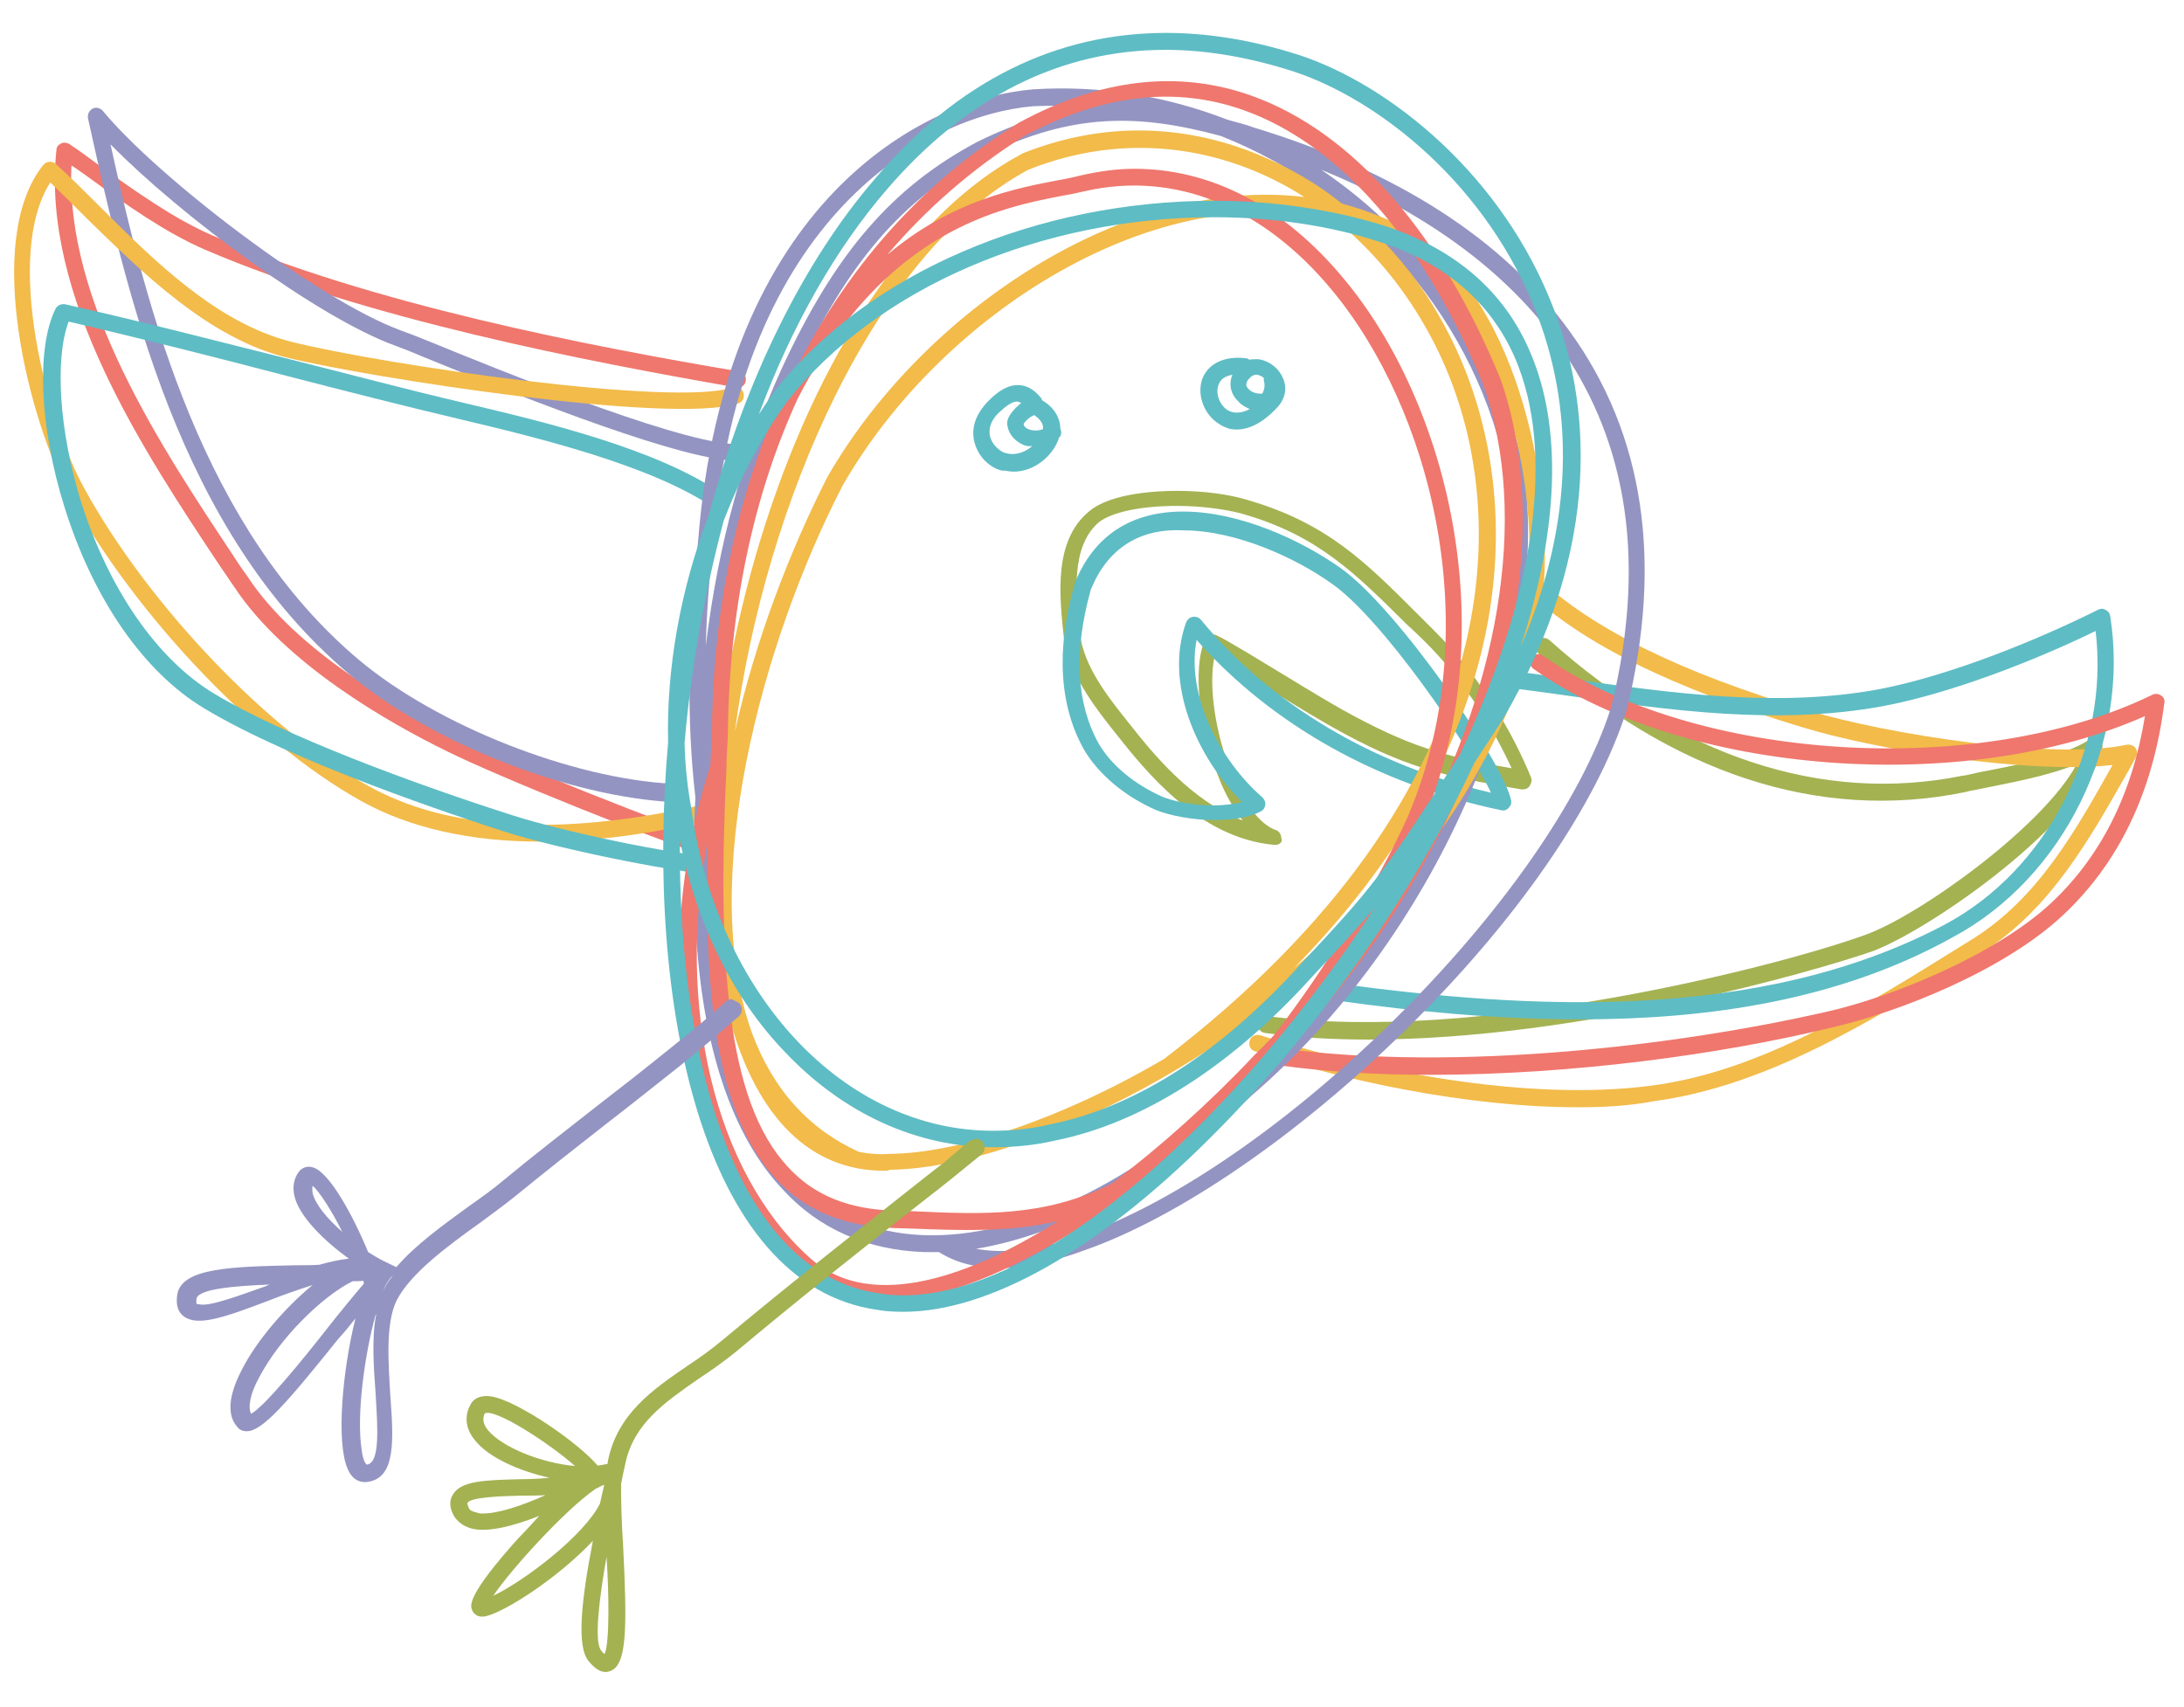 <?xml version="1.0" encoding="utf-8"?>
<!-- Generator: Adobe Illustrator 22.0.1, SVG Export Plug-In . SVG Version: 6.00 Build 0)  -->
<svg version="1.1" id="Layer_1" xmlns="http://www.w3.org/2000/svg" xmlns:xlink="http://www.w3.org/1999/xlink" x="0px" y="0px"
	 viewBox="0 0 464.5 363" style="enable-background:new 0 0 464.5 363;" xml:space="preserve">
<style type="text/css">
	.st0{fill:#5EBCC4;}
	.st1{fill:#A4B252;}
	.st2{fill:#EF776D;}
	.st3{fill:#F2BB4A;}
	.st4{fill:#9494C2;}
	.st5{fill:none;stroke:#020203;stroke-width:0.914;stroke-linecap:round;stroke-miterlimit:10;stroke-dasharray:4.569;}
</style>
<g>
	<g>
		<g>
			<path class="st0" d="M259.5,90.3c-3.3-1.9-4.9-6-3.9-9.4c1.1-3.4,4.6-5.3,9.4-4.7c0.3,0,0.4,0.1,0.7,0.3c0.6-0.1,1.3-0.1,1.9-0.1
				c2.3,0.3,4.4,1.9,5.3,4.1c0.9,2.1,0.4,4.3-1.1,6c-4.3,4.7-7.9,5.2-10.3,4.7C260.6,90.9,259.9,90.6,259.5,90.3z M263.4,85.4
				c-1.7-1.6-2.1-3.7-1.3-5.7c-1.6,0.3-2.6,1-3,2.3c-0.6,1.9,0.4,4.3,2.1,5.3c1.3,0.7,2.9,0.6,4.6-0.3
				C264.9,86.6,264.1,86.2,263.4,85.4z M268.8,81c0-0.1,0-0.4,0-0.6c-0.4-0.4-1-0.6-1.4-0.7c-0.7-0.1-1.3,0.3-1.9,1
				c-0.6,0.9-0.6,1.4,0.1,2.1c0.9,0.9,2.3,1,2.9,0.9C268.9,82.9,269.1,81.9,268.8,81z"/>
			<path class="st0" d="M211.7,99.6c-1.9-0.9-4-3-4.6-6.2c-0.3-1.9-0.1-4.7,2.9-7.9c2.3-2.4,4.4-3.6,6.4-3.6c2.6,0,4.1,1.7,4.9,2.6
				c0.1,0.1,0.3,0.3,0.3,0.6l0,0c2.4,1.4,3.9,3.6,3.9,6c0.3,0.7,0.3,1.6-0.3,2c-0.1,0.6-0.4,1.1-0.7,1.7c-2,3.6-6.4,6.3-10.7,5.3
				C213,100.2,212.4,99.9,211.7,99.6z M217.6,94.6c-2-0.9-3.3-2.6-3.4-4.6c0-1.6,1.9-3.4,3-4.3c-0.3-0.1-0.6-0.3-0.9-0.3
				c-1,0-2.3,0.9-3.9,2.4c-1.6,1.6-2.1,3.1-1.9,4.7c0.3,1.7,1.6,3,2.7,3.6c2.1,1,4.7,0.3,6.4-1.3C219,95,218.3,94.9,217.6,94.6z
				 M220,88.3c-0.6,0.1-1.9,1.1-2.3,1.9c0.1,0.6,0.7,1,1.1,1.1c1,0.4,2.1,0.3,3,0C222,90.3,221.4,89.3,220,88.3z"/>
		</g>
		<path class="st1" d="M291.1,221.1c-7.6,0-15-0.4-22-1.4c-1-0.1-1.7-1-1.6-2c0.1-1,1-1.7,2-1.6c44.5,6,108.9-10.6,127.3-17.3
			c11.4-4.1,37.8-23,44.9-36.3c-6.2,2.6-14.3,4-20.6,5.3c-1.3,0.3-2.3,0.4-3.3,0.7c-30.9,6.3-62.2-4-90.7-29.6
			c-0.7-0.7-0.9-1.7-0.1-2.6c0.7-0.7,1.7-0.9,2.6-0.1c27.6,24.7,57.9,34.8,87.7,28.8c1-0.1,2.1-0.4,3.4-0.7c7.3-1.4,18.3-3.4,23.7-7
			c0.6-0.4,1.4-0.4,2,0c0.6,0.4,0.9,1.1,0.7,1.9c-3.6,15.6-36.5,38.5-48.8,43.1C386.2,206.5,335.9,221.1,291.1,221.1z"/>
		<path class="st2" d="M153.9,183c-0.1,0-0.3,0-0.4,0c-12-3.4-47.8-17.9-58.4-23.2c-12.3-6-34.5-18.6-45.3-35c-1-1.4-2-3-3-4.4
			C30.7,96.2,8.7,63.1,12,31.9c0-0.6,0.4-1.1,1-1.4c0.6-0.3,1.3-0.1,1.7,0.1c2.1,1.4,4.3,3,6.4,4.6C29,40.8,37,46.5,45,50
			c33.8,14.6,80.1,23.6,112.2,29c1,0.1,1.6,1.1,1.4,2c-0.1,1-1.1,1.6-2,1.4c-32.2-5.6-78.8-14.6-113-29.3
			c-8.3-3.6-16.6-9.4-24.5-15.2c-1.3-0.9-2.6-1.9-3.9-2.7c-1.4,29.2,19.3,60.2,34.5,83.1c1,1.6,2,3,3,4.4
			c10.3,15.7,32,27.9,43.9,33.8c10.2,5,46.2,19.6,57.8,22.9c1,0.3,1.4,1.3,1.3,2.1C155.5,182.6,154.8,183,153.9,183z"/>
		<path class="st3" d="M335.7,235.5c-23.7,0-49.9-5.7-68.8-11.9c-1-0.3-1.4-1.3-1.1-2.3c0.3-1,1.3-1.4,2.3-1.1
			c22.7,7.4,56.5,14.2,83.1,10.7c23.2-3,44.9-16.6,66.1-29.8l2.1-1.3c14-8.7,22-23,29.9-37.1c-17.3,2-49.5-3-65.9-8
			c-27.5-8.3-46.8-17.7-58.9-29.2c-0.7-0.7-0.7-1.9-0.1-2.6c0.7-0.7,1.9-0.7,2.6-0.1c11.7,11,30.6,20.3,57.5,28.3
			c17.3,5.2,52.4,10.6,67.8,7.3c0.7-0.1,1.4,0.1,1.9,0.7c0.4,0.6,0.4,1.3,0.1,1.9l-1.6,2.9c-8.2,14.4-16.5,29.5-31.3,38.8l-2.1,1.3
			c-21.5,13.3-43.6,27-67.5,30.2C346.6,235.2,341.2,235.5,335.7,235.5z"/>
		<path class="st4" d="M143.3,170.6L143.3,170.6c-22.3-1.1-51.8-12.7-69-27.2C37.9,112.8,26.9,62.1,18.7,25.1c-0.1-0.9,0.3-1.6,1-2
			c0.7-0.4,1.6-0.1,2.1,0.4c11.7,14.2,45.8,40.3,63.5,46.8c0.9,0.3,3,1.1,6.2,2.4c13.9,5.7,50.8,20.7,63.9,21.7c1,0.1,1.7,1,1.6,1.9
			c-0.1,1-1,1.7-1.9,1.6c-13.7-1.1-49.6-15.7-65.1-22c-3-1.3-5.2-2.1-6-2.4c-16.5-6-45.8-27.8-60.5-42.8
			c7.9,35.8,19.6,81.7,52.9,109.7c16.6,13.9,45.2,25.2,66.7,26.3c1,0,1.7,0.9,1.7,1.9C145,169.8,144.3,170.6,143.3,170.6z"/>
		<path class="st0" d="M336.2,216.8c-18,0-35.5-1.7-51.2-3.9c-1-0.1-1.7-1-1.6-2c0.1-1,1-1.7,2-1.6c38.9,5.2,88.6,8.4,128.3-12.7
			c21.7-11.6,35-37.5,32-62.4c-12.7,6.2-30.8,13.3-45.3,16c-22.3,4.1-45.2,0.9-67.4-2.3c-4.1-0.6-8.3-1.1-12.4-1.7
			c-1-0.1-1.7-1-1.6-2c0.1-1,1-1.7,2-1.6c4.1,0.6,8.3,1.1,12.4,1.7c21.9,3.1,44.5,6.3,66.2,2.3c15.2-2.9,34-10.6,46.6-16.9
			c0.6-0.3,1.1-0.3,1.6,0c0.6,0.3,0.9,0.7,1,1.3c4.3,27-9.9,55.8-33.6,68.4C391.1,212.8,363.2,216.8,336.2,216.8z"/>
		<path class="st3" d="M115,179c-15,0-27.9-2.9-38.3-8.7c-22-12.3-47.5-38.9-61.8-64.7c-8.7-16-18.6-54.4-5.7-70.5
			c0.3-0.4,0.7-0.6,1.3-0.7c0.4,0,1,0.1,1.3,0.4c3,2.7,6,5.7,9.3,9c11.7,11.7,25,24.9,40.9,28.9c19.6,4.9,81.4,13.9,93.8,9.7
			c1-0.3,2,0.1,2.3,1.1c0.3,1-0.1,2-1.1,2.3c-14.2,4.6-79.1-5.6-95.8-9.7C44.3,72,30,57.7,18.4,46.4c-2.7-2.7-5.3-5.3-7.7-7.6
			C0.7,54.4,10,89.6,18,104c13.7,24.9,39.2,51.5,60.4,63.2c16.7,9.3,40.2,10.7,69.5,4.3c1-0.3,1.9,0.4,2.1,1.3
			c0.1,1-0.4,1.9-1.3,2.1C136.5,177.7,125.3,179,115,179z"/>
		<path class="st2" d="M304.1,228.6c-11,0-21.7-0.6-31.9-2c-1-0.1-1.7-1-1.6-2c0.1-1,1-1.7,2-1.6c37.9,5,84.5-0.7,115.4-7.7
			c15.3-3.4,36.8-12.6,48.2-23.2c10.6-9.9,17.3-23.2,20-39.8c-38.2,17-98,12.6-130-10c-0.9-0.6-1-1.7-0.4-2.4c0.6-0.9,1.7-1,2.4-0.4
			c32,22.5,92.6,26.3,129.5,8.3c0.6-0.3,1.3-0.3,1.9,0.1c0.6,0.4,0.9,1,0.7,1.7c-2.4,18.9-9.7,34-21.6,45.1
			c-12.4,11.6-34.6,20.6-49.8,24C366.1,224.2,334.5,228.6,304.1,228.6z"/>
		<path class="st0" d="M152.8,186.2C152.8,186.2,152.6,186.2,152.8,186.2c-11-0.9-34.8-5.9-45.1-9.2c-10.3-3.3-45.3-14.9-64.2-26.3
			c-12.9-7.7-23.7-23.3-29.8-42.9c-5.3-16.9-6-33.8-1.9-42.1c0.4-0.7,1.1-1.1,2-1c16.5,3.7,32.5,7.9,47.8,11.7
			c12,3,24.3,6.3,37.1,9.3c16.5,3.9,41.2,9.7,55.1,19.5c0.9,0.6,1,1.7,0.4,2.4c-0.6,0.9-1.7,1-2.4,0.4C138.5,98.9,114,93,98,89.2
			c-12.7-3-25.2-6.2-37.2-9.3C45.9,76,30.5,72.1,14.6,68.4c-3,8-2,23.3,2.6,38.2c5.9,18.7,16.2,33.6,28.3,40.9
			c14.7,8.9,42.5,19.2,63.5,25.9c10.2,3.3,33.3,8.3,44.1,9c1,0.1,1.7,1,1.6,1.9C154.5,185.4,153.6,186.2,152.8,186.2z"/>
		<path class="st1" d="M271.2,179.7h-0.1c-16.2-1.4-27.6-15.9-33.8-23.7c-3.9-4.9-9.2-11.6-10.9-19.2v-0.1l-0.1-0.7
			c-1-9.4-2.3-21,5.4-27.3c4.7-3.9,14.6-4.3,18.6-4.3c5.6,0,11,0.7,14.9,1.9c16.9,4.9,25,13,36.3,24.3c1.1,1.1,2.3,2.3,3.4,3.4
			c10.4,10.3,17.2,22.7,20.7,31.3c0.3,0.6,0.1,1.3-0.3,1.9s-1,0.7-1.7,0.7c-17-2.9-25-4.7-40.3-13.3c-2.3-1.3-6.9-4-11.7-7
			c-4.9-2.9-10.2-6.2-13.3-7.9c-1.3,5.9,0.1,16.3,3.7,24.9c2.6,6.3,5.9,10.6,9.2,11.9c0.7,0.1,1.3,0.9,1.3,1.7
			C272.9,179,272.2,179.7,271.2,179.7L271.2,179.7z M229.9,136.2c1.4,6.7,6.3,12.7,10.2,17.6c4.9,6.2,13.2,16.6,24.2,20.7
			c-2.1-2.7-3.9-6-5-8.9c-4.3-10.6-5.7-23.6-3-29.6c0.1-0.4,0.6-0.9,1-1c0.4-0.1,1-0.1,1.4,0.1c2.4,1.1,9,5.2,15.3,9
			c4.7,2.9,9.3,5.6,11.6,6.9c13.9,7.7,21.5,9.9,35.9,12.4c-3.7-8-9.7-18.3-18.7-27.2c-1.1-1.1-2.4-2.3-3.6-3.4
			c-11-10.9-18.9-18.9-34.9-23.5c-3.6-1-8.9-1.7-14-1.7c-7.6,0-13.7,1.3-16.5,3.4c-6.2,5.2-5,15.7-4.1,24.2L229.9,136.2z"/>
		<path class="st0" d="M258.1,174.4c-4.4,0-9.2-0.9-12.2-2.1c-6.6-2.9-12-7.4-15.2-12.6c-5.4-9.4-6.2-21.5-2.1-35.6v-0.1
			c4-10,11.9-15.2,23-15.2c12.2,0,25.3,6.2,33.5,12c12.2,8.6,34.9,41.8,36.3,49.5c0.1,0.6-0.1,1.1-0.6,1.6c-0.4,0.4-1,0.6-1.6,0.4
			c-26-5.4-48.8-18.2-64.7-36.2c-2.3,11.6,4.9,25.6,14,33.5c0.4,0.4,0.7,1,0.6,1.6c-0.1,0.6-0.4,1.1-1,1.4
			C265.6,173.9,262.1,174.4,258.1,174.4z M232,125.4c-3.7,13.2-3.1,24.2,1.7,32.8c2.7,4.6,7.6,8.6,13.4,11.2
			c2.1,0.9,6.3,1.9,10.9,1.9c2.3,0,4.4-0.3,6.2-0.7c-9.6-9.4-16.7-25.3-11.9-38.3c0.3-0.6,0.7-1,1.4-1.1c0.6-0.1,1.3,0.1,1.7,0.6
			c14.7,17.9,36.5,30.9,61.7,36.8c-4.6-10-23.2-37.1-33.9-44.5c-7.4-5.3-20.2-11.3-31.5-11.3C242.2,112.3,235.5,116.8,232,125.4z"/>
		<path class="st4" d="M212.9,269.7c-5.2,0-9.6-1.1-13.2-3.4c-1,0-2.1,0-3.1,0c-12.2-0.4-22.5-5-30-13.2
			c-10.9-11.4-17.3-30.6-18.6-55.5c-0.6-8.3-0.7-17.3-0.1-28c-1.9-16.5-1.6-33.3,0.6-54.8c5.7-71.5,47.5-93.8,71.2-95.8
			c14.3-0.9,28.3,1.4,41.2,6.4c1.9,0.6,3.9,1,5.7,1.7c30.6,9.3,53.2,23.9,67.2,43.3c15.9,21.9,19.9,49.1,12.2,80.5
			c-6.3,20.2-23.5,45.1-47.1,68.2c-22.7,22.3-48.2,39.8-68.2,46.8C223.9,268.4,218,269.7,212.9,269.7z M207.6,265.6
			c5.9,1.1,13.3,0.3,21.9-2.7c42.5-14.7,100.6-72.5,113.2-112.6c16.6-67.7-25.9-99.6-61.7-114.2c22,14.9,38.3,38.1,43.3,65.2
			c5.2,43.1-19.3,98.4-58.2,131.8C247,251.2,226.3,262.5,207.6,265.6z M151.2,169.7c-0.4,10.6-0.4,19.6,0.1,27.8
			c1.1,24,7.3,42.3,17.6,53.2c6.9,7.4,16.5,11.6,27.6,12c20.3,0.7,44.8-11,67.1-32.3c38.1-32.6,62.1-86.7,57.1-128.5
			c-6.3-33.6-30.5-60.9-61.1-73c-17.5-4.7-31.5-5-50.4,4.3c-17.3,9.2-28.9,22.6-39.9,46.4c-10.3,23.2-16,48.1-17.6,78.5
			c-0.3,4-0.4,7.7-0.7,11.2C151.3,169.6,151.3,169.7,151.2,169.7L151.2,169.7z M225.4,22.5c-1.9,0-3.7,0-5.7,0.1
			c-22.6,1.9-62.4,23.5-68,92.6c-0.9,8-1.4,15.3-1.6,22.2c2.7-21.9,8-41.1,16.2-59.1c11.4-24.6,23.5-38.5,41.5-48.1
			c8.7-4.3,16.5-6.6,24-7.4C229.7,22.5,227.6,22.5,225.4,22.5z"/>
		<path class="st3" d="M188,249c-15.6,0-27-11.2-32.8-32.2c-7.2-26-4.7-64.9,6.4-101.6c12.2-40.1,32.5-70.1,55.6-82.4l0.1-0.1
			c16.6-6.7,34-6.6,50.6,0.3c6.2,2.6,12.2,6,17.5,10.3c3.7,1,7.4,2.3,11,4c24.7,12,33.6,51.8,32,76.1v0.1
			c-4.7,33.3-25.8,65.7-59.1,91.1c-26.6,20.3-58.8,33.9-80.1,34.2C189,249,188.4,249,188,249z M182.7,245c2.1,0.4,4.3,0.6,6.7,0.4
			c14-0.1,36.1-7.2,58.2-20.2c74.2-56.7,76.4-119.3,55.6-155.6c-5.2-9.2-11.7-16.7-19-22.7c-38.1-9.4-84,19.7-105,56.4
			c-17.3,33.5-30.8,84.1-19.3,116.3C164.4,231.8,172.1,240.2,182.7,245L182.7,245z M292.4,49.5c5.4,5.3,10.2,11.4,14,18.3
			c18.7,32.9,19.6,86.4-31.2,138.1c24.5-20.6,45.1-48.6,49.9-82.5c1.9-27.2-9.2-62.7-30-72.7C294.3,50.3,293.3,49.8,292.4,49.5z
			 M218.7,36.1c-32.6,17.5-55.9,70.5-62.4,119.5c4.3-19.2,11.6-38.3,19.7-54.2c20.3-35.3,63.4-64.1,101.4-59.5
			C259.9,30.7,238.7,28.1,218.7,36.1z"/>
		<path class="st2" d="M188,276.7c-7,0-13.3-2-18.3-6.6c-11.6-10.3-19.9-26.6-23.3-45.6c-3.7-19.9-2-41.2,4.7-61.7
			c0.1-2,0.1-4,0.3-6c0.1-25,4.6-48.2,13.2-68.5l-0.1-0.1c0.7-1.6,1.6-3.1,2.3-4.6c11.2-24.2,28-44.1,49.9-57.5
			c17.3-9.4,34-11.3,49.6-5.7c21.2,7.6,40.1,29,52.9,60.4c14.2,40.8-4.9,99.6-45.3,142.1c-1,1.3-2,2.4-2.9,3.6
			c-11.9,14.9-22.6,23.6-32.6,28.8C220.6,267.8,202.6,276.7,188,276.7z M150.5,179c-6.7,34.9,1.4,70.2,21.6,88.4
			c11.9,11,32,5.6,52.9-7.7c-10.3,2.4-20.5,2-31.2,1.6l-3.3-0.1c-10.9-0.3-19.3-3.7-25.6-10.6C152.8,237.4,149.6,213.2,150.5,179z
			 M154.5,163.3c-1.9,40.8-0.1,70.7,13,84.8c5.6,6.2,13.2,9.2,23.2,9.4l3.3,0.1c15,0.7,28.2,1.3,42.5-5.9
			c10.4-7.9,20.9-17.3,30.2-27.2c1.4-1.4,3-2.9,4.3-4.4c10.6-13.6,22.2-32.5,28.5-46.6c17-40.2,4.7-86.7-16.3-111.9
			c-14.7-17.7-33.3-25.2-52.2-21c-1.4,0.3-3,0.7-4.9,1c-13.4,2.6-37.9,7.3-56.4,43.1c-9.6,20.9-14.7,45.3-14.9,72
			c-0.1,2.1-0.3,4.3-0.3,6.3h0.1C154.6,163.1,154.5,163.1,154.5,163.3z M241.3,35.9c16.3,0,31.8,8,44.6,23.5
			c21.6,25.9,34.3,74,16.7,115.6c-0.9,2.1-2,4.3-3.1,6.6c19.2-34.2,25.9-71.5,16-99.7c-12.4-30.3-30.5-51.1-50.8-58.4
			c-14.7-5.3-30.3-3.4-46.8,5.4c-11,6.9-20.9,15.5-29.2,25.3c13.7-11.6,27.6-14.2,36.5-15.9c1.9-0.3,3.4-0.7,4.7-1
			C233.9,36.4,237.6,35.9,241.3,35.9z"/>
		<path class="st0" d="M192.1,279c-1.9,0-3.7-0.1-5.4-0.4c-37.6-5.2-49.5-66.1-44.6-120.7c-0.4-15.5,2.6-32.6,8.6-48.2
			c8-29.3,20.2-54.1,35.5-71.8C203.7,17.3,224.6,7,248,7c9.2,0,18.6,1.6,28.3,4.7c19.2,6.3,43.3,25.5,54.2,54.1
			c7.2,18.9,11.2,49.5-11,87.4l-5.9,9c-13.4,28.8-34,57.8-56.4,80C233.3,266,210.3,279,192.1,279z M144.6,178.7
			c-0.4,46.8,11.9,92.3,42.6,96.4c1.6,0.3,3.3,0.4,4.9,0.4c30.5,0,72-39.1,100.3-82.5c-3.4,4.1-7.3,8.3-13.2,14.6
			c-17.3,19.2-36.3,31.3-54.9,35c-4.3,1-8.7,1.4-13,1.4l0,0c-16.3,0-32-7.2-44.3-20.2C155.9,212.3,148.1,196.5,144.6,178.7z
			 M145.6,158c0.1,4.7,0.6,9.4,1.4,13.7c5.4,39.9,32.5,68.8,64.2,68.8l0,0c4,0,8.2-0.4,12.3-1.4c17.9-3.6,36.2-15.3,53.1-34
			c15.5-16.6,16.7-18,33.9-44.6c16.2-34.5,20.3-64.5,11.7-84.4c-5.2-11.9-14.9-20.2-28.9-24.7c-10.4-3.4-22.6-5.2-35-5.2
			c-36.9,0-71.7,15-90.8,39.1c-5.3,7.3-9.9,15.9-13.6,25.5C149.9,125.9,147,141.8,145.6,158z M258.3,42.7c12.7,0,25.2,1.9,36.1,5.3
			c15,4.9,25.5,13.9,31,26.8c6.9,15.9,6.2,37.6-2,62.8C334,113.2,335.3,89,327,67.1c-10.4-27.5-33.6-45.9-51.9-51.9
			c-9.3-3-18.5-4.6-27.2-4.6c-22.3,0-42.3,10-59.2,29.6c-10.9,12.6-20.2,28.9-27.3,47.9c1.1-1.7,2.3-3.4,3.4-5
			C184.5,58.1,220.4,42.7,258.3,42.7z"/>
		<path class="st4" d="M157.3,213.5c0.7,0.7,0.6,1.9-0.1,2.6c-6.6,5.7-6.6,5.7-12.6,10.6c-5.2,4.1-10.3,8.2-15.5,12.2
			c-6.4,5-13,10.2-19.5,15.5c-2.1,1.7-4.7,3.6-7.4,5.6c-7,5-15,10.9-17.9,16.7c-2.3,4.9-1.7,12.9-1.3,19.9c0.7,9.6,1.3,17.9-5,18.6
			c-1,0.1-3-0.1-4.1-2.9c-2.4-5.6-1.1-20.7,1.7-31.9c-1.1,1.4-2.3,2.9-3.6,4.3c-11,13.7-16.2,19.7-19.5,19.7c-0.9,0-1.6-0.3-2-0.9
			c-1.6-1.7-2.7-5.3,1-12.3c3-5.9,9-13,15-17.9c-3.1,1-6.3,2.1-9.3,3.3c-9.7,3.7-15.3,5.6-18.2,3.3c-0.9-0.7-1.7-2-1.3-4.6
			c1-5.7,11.7-5.9,25.3-6.2c1.6,0,3.3,0,4.9-0.1c2.1-0.6,4.3-1.1,6.3-1.3c-5-3.6-10.6-8.9-11.6-13.4c-0.4-1.9-0.1-3.6,0.9-5
			c0.7-1,1.9-1.4,3.1-1c3.4,1,8.4,10,11.7,18c1.1,0.7,2.3,1.4,3.3,1.9l2.7,1.3c4-4.7,10-9,15.5-13c2.7-1.9,5.2-3.7,7.2-5.4
			c6.4-5.3,13-10.4,19.5-15.5c5.2-4,10.3-8,15.5-12.2c6.2-5,6.2-4.9,12.4-10.4c0.4-0.4,1-0.6,1.4-0.4
			C156.8,213.1,157.1,213.2,157.3,213.5z M66.5,252.2c-0.1,0.3-0.1,0.9,0,1.6c0.6,2.4,3.1,5.4,6.3,8.2
			C70.5,257.4,67.9,253.4,66.5,252.2z M82.8,272.1c-0.4,0.6-0.9,1.4-1.3,2.4l0,0c0.6-1.1,1.1-2.1,2-3.1h-0.1
			C83.2,271.7,83,271.8,82.8,272.1z M55.1,293c-1.9,3.4-2.4,6.3-1.7,7.7c2.9-1.6,10.9-11.4,16.3-18.3c2.6-3.3,5.3-6.6,7.7-9.4
			c0-0.1-0.1-0.3-0.1-0.6c-0.7,0.1-1.6,0.1-2.3,0.1C68.5,275.7,59.4,284.7,55.1,293z M56.4,273.6c0.3-0.1,0.6-0.3,1-0.4
			c-7.3,0.3-15.2,0.9-15.6,3c-0.1,0.7,0,1.1,0,1.1c0.1,0.1,0.3,0.1,0.6,0.1C44.5,278,51.5,275.3,56.4,273.6z M78,311.5
			c2.9-0.3,2.3-8,1.9-14.9c-0.4-5.7-0.9-11.9,0.1-17c0,0,0,0-0.1,0c-2.4,8.6-4.1,21.5-3,28.6C77.2,311,78,311.5,78,311.5L78,311.5z"
			/>
		<path class="st1" d="M207.7,242.2c0.4,0,1,0.3,1.3,0.6c0.6,0.7,0.6,1.9-0.1,2.6c-5,4.1-8.6,7-11.6,9.3
			c-13.6,10.6-27.5,21.7-40.9,32.9c-2.6,2.1-5.3,4-7.9,5.7c-7,4.9-13.7,9.4-15.5,18c-0.3,1.3-0.6,2.7-0.9,4.3c0,0,0,0,0,0.1
			s0,0.3,0,0.3c0,0.3,0,0.6,0,0.9c0,2.9,0.1,6.9,0.4,11.3c0.9,17.9,0.9,25.9-2.7,27.2c-1.4,0.6-3-0.1-4.6-2.1
			c-2.6-3.1-1.6-12.7,0.9-25.6c-7.2,7.7-18.3,14.9-22.6,16c-2.3,0.6-3-1-3.1-1.3c-0.4-0.9-1.1-3.1,9.9-15.3c1.4-1.4,2.9-3.1,4.4-4.7
			c-5.3,2.1-10.9,3.6-14.4,2.7c-2.1-0.6-3.1-1.7-3.7-2.6c-1-1.7-1.1-3.3-0.3-4.6c1.7-3,7-3.1,14.4-3.3c2,0,4.1-0.1,6.2-0.3
			c-6.4-1.4-13-4.3-15.9-8c-2-2.4-2.3-5.2-0.9-7.6c0.4-0.9,1.7-2.1,4.4-1.7c5.6,0.9,18.7,10,22.6,14.7c0.6-0.1,1.1-0.1,1.7-0.3
			c0.1,0,0.3,0,0.4,0c0-0.3,0.1-0.4,0.1-0.7c2-10,9.6-15.2,16.9-20.2c2.6-1.7,5.2-3.6,7.6-5.6c13.4-11.2,27.5-22.3,40.9-32.9
			c15-11.9-3.4,3.3,11.4-9.3C206.8,242.4,207.3,242.2,207.7,242.2z M122.3,311.8c-5.3-4.7-16.9-12.3-19.2-11.2
			c-0.3,0.7-0.7,1.9,0.7,3.6C106.9,307.9,115.3,311.2,122.3,311.8z M127.6,319.8c0.3-1.3,0.6-2.6,0.9-4c-0.4,0.1-0.9,0.4-1.3,0.6
			c-0.1,0.1-0.3,0.1-0.6,0.3c-6.6,4.6-18,17.2-21.7,22.7C111.6,336.2,124.2,326.6,127.6,319.8z M102.4,321.9
			c3.4,0.1,8.7-1.7,13.6-3.9c-1.7,0.1-3.4,0.1-5.2,0.1c-4,0.1-10.9,0.3-11.4,1.6c0,0,0,0.3,0.3,1c0.1,0.3,0.4,0.7,1.4,0.9
			C101.6,321.8,102,321.9,102.4,321.9z M128.6,351.8c1.1-2.6,0.9-13.3,0.4-20.7c-1.6,9.2-2.7,18.2-1.1,20
			C128.2,351.5,128.5,351.7,128.6,351.8z"/>
	</g>
</g>
<path class="st5" d="M18.4,397.8"/>
</svg>
